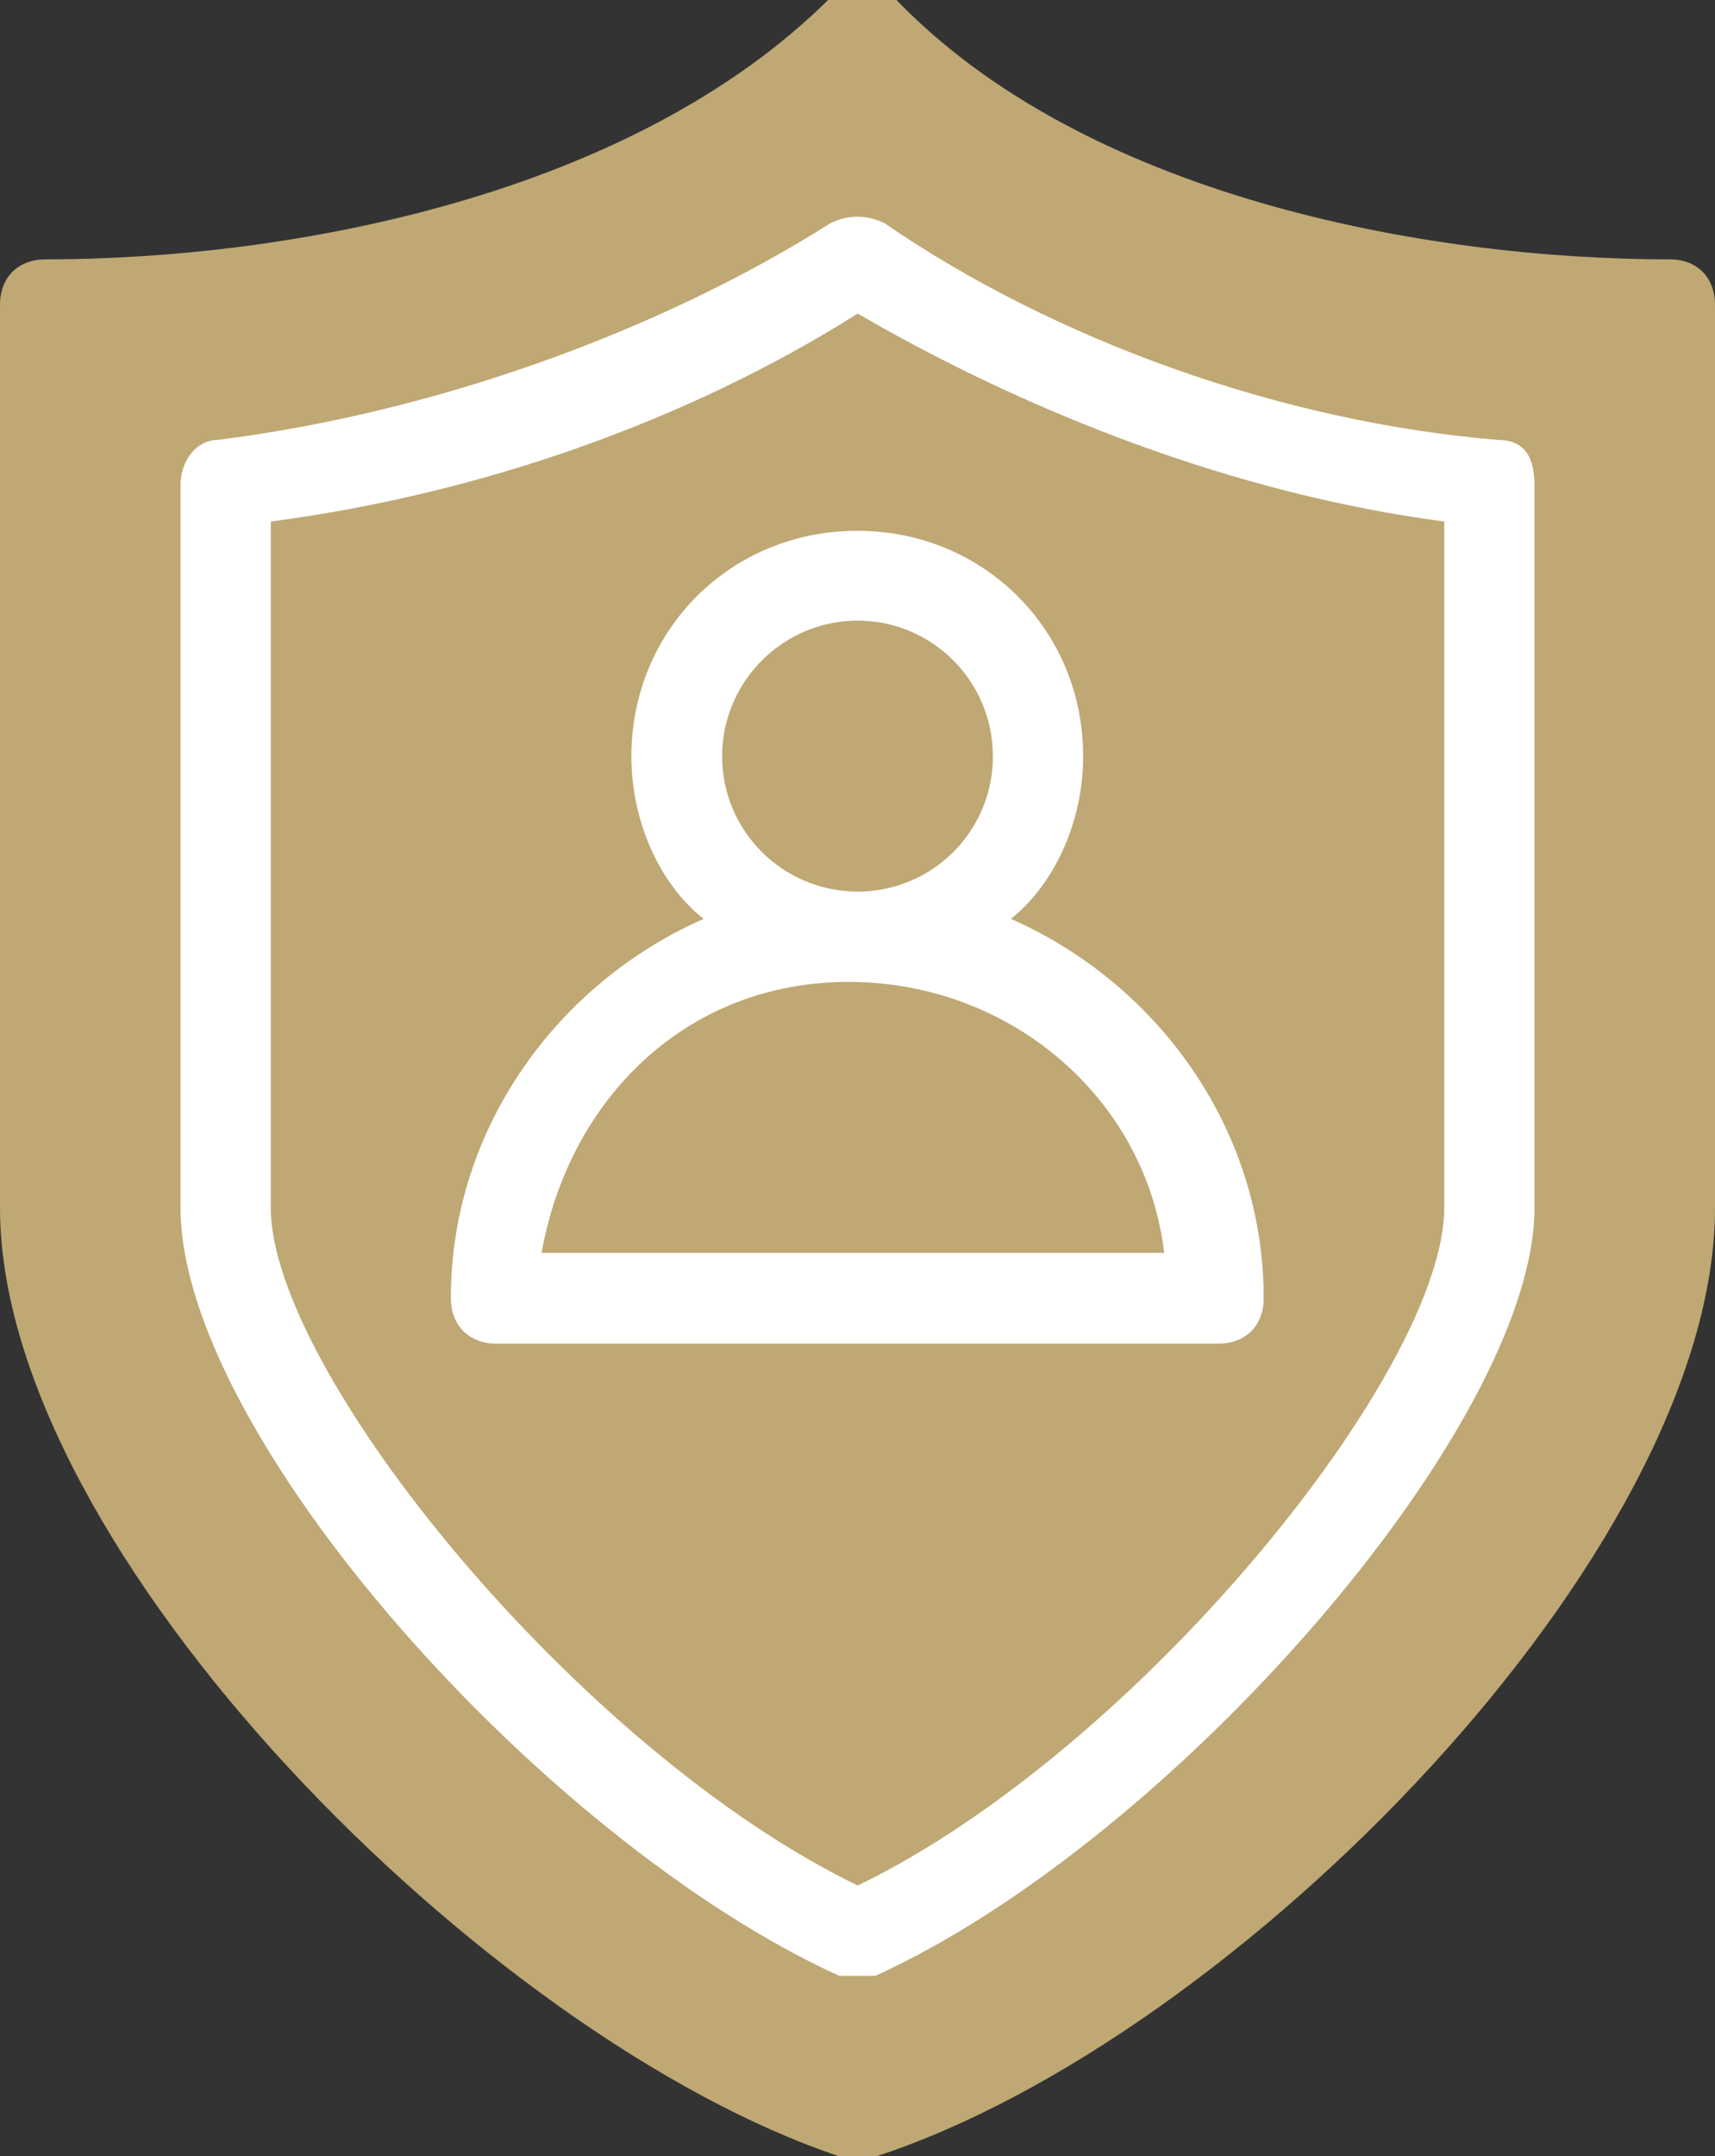 <?xml version="1.0" encoding="utf-8"?>
<!-- Generator: Adobe Illustrator 26.1.0, SVG Export Plug-In . SVG Version: 6.00 Build 0)  -->
<svg version="1.1" id="Layer_1" xmlns="http://www.w3.org/2000/svg" xmlns:xlink="http://www.w3.org/1999/xlink" x="0px" y="0px"
	 viewBox="0 0 37.05 46.55" style="enable-background:new 0 0 37.05 46.55;" xml:space="preserve">
<rect x="0" y="0" width="37.05" height="46.55" fill="#333333" stroke="none"/>
<style type="text/css">
	.st0{clip-path:url(#SVGID_00000156549472750217002540000010640389980823866777_);fill:#FFFFFF;}
	.st1{clip-path:url(#SVGID_00000043449816099276358990000012865555801685185212_);fill:#BFA874;}
	.st2{clip-path:url(#SVGID_00000160911886805482804790000010164292444650678190_);fill:#BFA874;}
</style>
<g>
	<defs>
		<rect id="SVGID_1_" x="0" width="37.05" height="46.55"/>
	</defs>
	<clipPath id="SVGID_00000034803650958172603000000012003692043169810111_">
		<use xlink:href="#SVGID_1_"  style="overflow:visible;"/>
	</clipPath>
	<path style="clip-path:url(#SVGID_00000034803650958172603000000012003692043169810111_);fill:#FFFFFF;" d="M3.31,8.3v17.79
		c0,4.21,7.96,14.05,15.22,17.56c7.26-3.51,15.21-13.34,15.21-17.56V8.3c-5.38-0.7-10.77-2.81-15.21-5.38
		C14.08,5.72,8.7,7.59,3.31,8.3"/>
</g>
<g>
	<defs>
		<rect id="SVGID_00000155842766021149876820000009269324485990910611_" x="0" y="0" width="37.05" height="46.55"/>
	</defs>
	<clipPath id="SVGID_00000032649250731598919690000005029189537888600202_">
		<use xlink:href="#SVGID_00000155842766021149876820000009269324485990910611_"  style="overflow:visible;"/>
	</clipPath>
	<path style="clip-path:url(#SVGID_00000032649250731598919690000005029189537888600202_);fill:#BFA874;" d="M36.08,5.6
		c-5.27,0-12.68-1.36-16.77-5.66c-0.39-0.39-0.98-0.39-1.36,0C13.65,4.24,6.24,5.6,0.98,5.6C0.39,5.6,0,5.99,0,6.58v19.5
		c0,7.41,10.53,17.94,18.14,20.48h0.39h0.39c7.8-2.54,18.13-13.07,18.13-20.48V6.58C37.05,5.99,36.66,5.6,36.08,5.6 M33.15,26.08
		L33.15,26.08c0,4.68-7.8,13.65-14.24,16.58h-0.39h-0.39C11.7,39.73,3.9,30.95,3.9,26.08v-15.6c0-0.58,0.39-0.98,0.78-0.98
		c4.68-0.58,9.56-2.34,13.26-4.68c0.39-0.19,0.78-0.19,1.17,0c3.7,2.54,8.58,4.29,13.26,4.68c0.58,0,0.78,0.39,0.78,0.98V26.08z"/>
</g>
<g>
	<defs>
		<rect id="SVGID_00000158026305667202501790000009265467246977301947_" x="0" width="37.05" height="46.55"/>
	</defs>
	<clipPath id="SVGID_00000172401225110787084130000003116476344072902531_">
		<use xlink:href="#SVGID_00000158026305667202501790000009265467246977301947_"  style="overflow:visible;"/>
	</clipPath>
	<path style="clip-path:url(#SVGID_00000172401225110787084130000003116476344072902531_);fill:#BFA874;" d="M18.53,13.4
		c1.61,0,2.92,1.31,2.92,2.93s-1.31,2.92-2.92,2.92c-1.62,0-2.93-1.31-2.93-2.92S16.91,13.4,18.53,13.4"/>
	<path style="clip-path:url(#SVGID_00000172401225110787084130000003116476344072902531_);fill:#BFA874;" d="M11.7,27.05h13.45
		c-0.39-3.32-3.31-5.85-6.82-5.85C14.82,21.2,12.29,23.74,11.7,27.05"/>
	<path style="clip-path:url(#SVGID_00000172401225110787084130000003116476344072902531_);fill:#BFA874;" d="M5.85,11.26v14.82
		c0,3.51,6.63,11.7,12.68,14.63c6.04-2.92,12.67-11.11,12.67-14.63V11.26c-4.49-0.59-8.97-2.34-12.67-4.49
		C14.82,9.11,10.34,10.67,5.85,11.26 M23.4,16.33c0,1.37-0.59,2.73-1.56,3.51c3.12,1.37,5.46,4.49,5.46,8.19
		c0,0.59-0.39,0.98-0.98,0.98h-15.6c-0.58,0-0.98-0.39-0.98-0.98c0-3.7,2.34-6.82,5.46-8.19c-0.98-0.78-1.56-2.14-1.56-3.51
		c0-2.73,2.15-4.87,4.88-4.87S23.4,13.6,23.4,16.33"/>
</g>
</svg>
